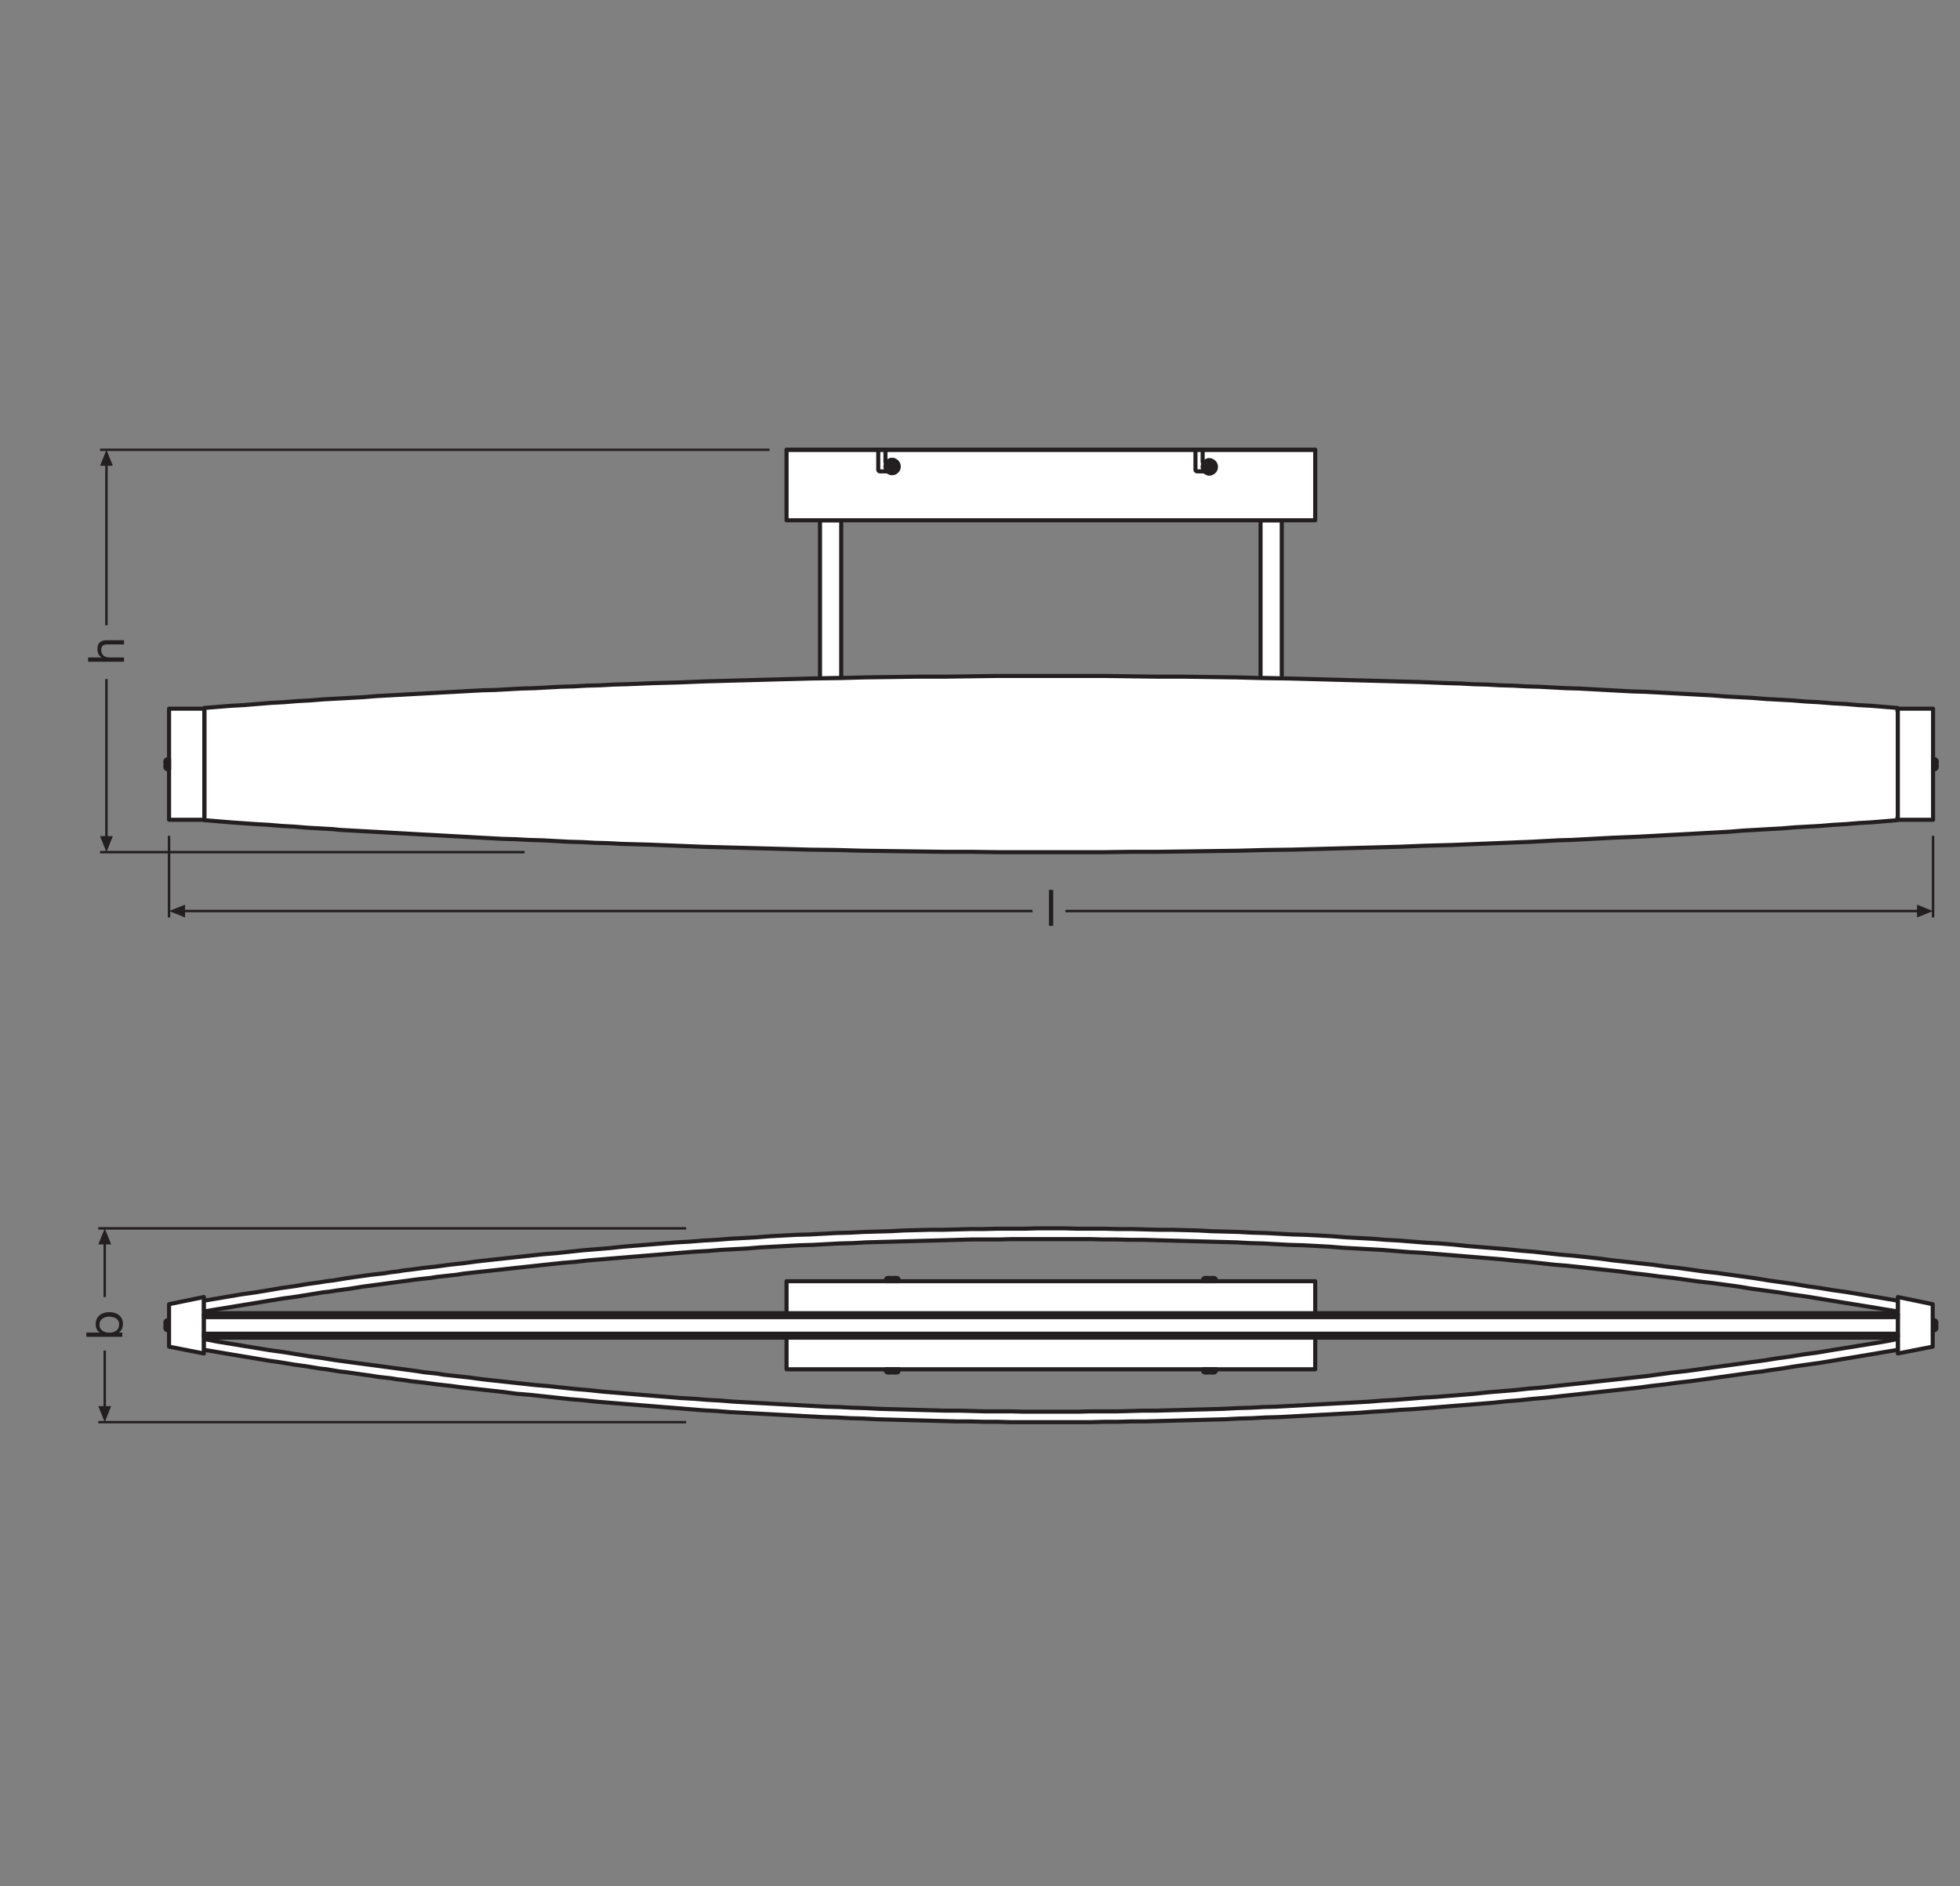 <?xml version="1.0" encoding="UTF-8" standalone="no"?>
<!-- Created with Inkscape (http://www.inkscape.org/) -->

<svg
   version="1.1"
   id="svg2"
   xml:space="preserve"
   width="453.543"
   height="436.536"
   viewBox="0 0 453.543 436.536"
   sodipodi:docname="PG_DAM_WORKFLOW-357742_DECOR_FLAT_FELT_CEILING_830_DG_ml_k_02.pdf"
   xmlns:inkscape="http://www.inkscape.org/namespaces/inkscape"
   xmlns:sodipodi="http://sodipodi.sourceforge.net/DTD/sodipodi-0.dtd"
   xmlns="http://www.w3.org/2000/svg"
   xmlns:svg="http://www.w3.org/2000/svg"><rect x="0" y="0" width="453.543" height="436.536" fill="#808080" stroke="none"/><defs
     id="defs6"><clipPath
       clipPathUnits="userSpaceOnUse"
       id="clipPath42"><path
         d="M 0,327.402 H 340.157 V 0 H 0 Z"
         id="path40" /></clipPath><clipPath
       clipPathUnits="userSpaceOnUse"
       id="clipPath358"><path
         d="M 0,327.402 H 340.157 V 0 H 0 Z"
         id="path356" /></clipPath></defs><sodipodi:namedview
     id="namedview4"
     pagecolor="#ffffff"
     bordercolor="#666666"
     borderopacity="1.0"
     inkscape:pageshadow="2"
     inkscape:pageopacity="0.0"
     inkscape:pagecheckerboard="0" /><g
     id="g8"
     inkscape:groupmode="layer"
     inkscape:label="PG_DAM_WORKFLOW-357742_DECOR_FLAT_FELT_CEILING_830_DG_ml_k_02"
     transform="matrix(1.333,0,0,-1.333,0,436.536)"><g
       id="g10"
       transform="translate(35.464,185.587)"><path
         d="M 0,0 V 0"
         style="fill:none;stroke:#231f20;stroke-width:0.567;stroke-linecap:round;stroke-linejoin:round;stroke-miterlimit:3.864;stroke-dasharray:none;stroke-opacity:1"
         id="path12" /></g><g
       id="g14"
       transform="translate(35.464,204.005)"><path
         d="M 0,0 V 0"
         style="fill:none;stroke:#231f20;stroke-width:0.567;stroke-linecap:round;stroke-linejoin:round;stroke-miterlimit:3.864;stroke-dasharray:none;stroke-opacity:1"
         id="path16" /></g><g
       id="g18"
       transform="translate(218.823,209.748)"><path
         d="M 0,0 V 27.407 H 3.683 V -0.062 Z"
         style="fill:#ffffff;fill-opacity:1;fill-rule:nonzero;stroke:none"
         id="path20" /></g><g
       id="g22"
       transform="translate(218.823,209.748)"><path
         d="M 0,0 V 27.407 H 3.683 V -0.062 Z"
         style="fill:none;stroke:#231f20;stroke-width:0.709;stroke-linecap:round;stroke-linejoin:round;stroke-miterlimit:10;stroke-dasharray:none;stroke-opacity:1"
         id="path24" /></g><g
       id="g26"
       transform="translate(146.029,209.748)"><path
         d="M 0,0 V 27.407 H -3.683 V -0.062 Z"
         style="fill:#ffffff;fill-opacity:1;fill-rule:nonzero;stroke:none"
         id="path28" /></g><g
       id="g30"
       transform="translate(146.029,209.748)"><path
         d="M 0,0 V 27.407 H -3.683 V -0.062 Z"
         style="fill:none;stroke:#231f20;stroke-width:0.709;stroke-linecap:round;stroke-linejoin:round;stroke-miterlimit:10;stroke-dasharray:none;stroke-opacity:1"
         id="path32" /></g><path
       d="m 228.312,237.155 h -91.773 v 12.236 h 91.773 z"
       style="fill:#ffffff;fill-opacity:1;fill-rule:nonzero;stroke:#231f20;stroke-width:0.709;stroke-linecap:round;stroke-linejoin:round;stroke-miterlimit:10;stroke-dasharray:none;stroke-opacity:1"
       id="path34" /><g
       id="g36"><g
         id="g38"
         clip-path="url(#clipPath42)"><g
           id="g44"
           transform="translate(153.989,249.392)"><path
             d="m 0,0 c -0.155,0 -0.281,-0.126 -0.281,-0.281 v -1.81 c 0,-0.105 0.058,-0.201 0.151,-0.25"
             style="fill:none;stroke:#231f20;stroke-width:0.709;stroke-linecap:round;stroke-linejoin:round;stroke-miterlimit:3.864;stroke-dasharray:none;stroke-opacity:1"
             id="path46" /></g><g
           id="g48"
           transform="translate(136.539,249.392)"><path
             d="m 0,0 h 15.608 0.031 c 0.155,0 0.281,-0.126 0.281,-0.281 v -0.031 -3.122 -0.031 c 0,-0.155 0.126,-0.281 0.281,-0.281 h 0.031 1.311"
             style="fill:none;stroke:#231f20;stroke-width:0.709;stroke-linecap:round;stroke-linejoin:round;stroke-miterlimit:3.864;stroke-dasharray:none;stroke-opacity:1"
             id="path50" /></g><g
           id="g52"
           transform="translate(154.02,249.392)"><path
             d="m 0,0 h 53.191 0.031 c 0.155,0 0.281,-0.126 0.281,-0.281 v -0.094 -3.121 0.031 c 0,-0.155 0.126,-0.281 0.281,-0.281 h 0.031 1.249"
             style="fill:none;stroke:#231f20;stroke-width:0.709;stroke-linecap:round;stroke-linejoin:round;stroke-miterlimit:3.864;stroke-dasharray:none;stroke-opacity:1"
             id="path54" /></g><g
           id="g56"
           transform="translate(228.312,249.392)"><path
             d="m 0,0 h -19.229 -0.031 c -0.155,0 -0.281,-0.126 -0.281,-0.281 v -0.031 -1.811 0.032 c 0,-0.109 0.063,-0.208 0.162,-0.255"
             style="fill:none;stroke:#231f20;stroke-width:0.709;stroke-linecap:round;stroke-linejoin:round;stroke-miterlimit:3.864;stroke-dasharray:none;stroke-opacity:1"
             id="path58" /></g><g
           id="g60"
           transform="translate(207.273,249.392)"><path
             d="M 0,0 H 1.748"
             style="fill:none;stroke:#231f20;stroke-width:0.709;stroke-linecap:round;stroke-linejoin:round;stroke-miterlimit:3.864;stroke-dasharray:none;stroke-opacity:1"
             id="path62" /></g><g
           id="g64"
           transform="translate(154.02,249.392)"><path
             d="M 0,0 H -1.811"
             style="fill:none;stroke:#231f20;stroke-width:0.709;stroke-linecap:round;stroke-linejoin:round;stroke-miterlimit:3.864;stroke-dasharray:none;stroke-opacity:1"
             id="path66" /></g><g
           id="g68"
           transform="translate(208.772,246.426)"><path
             d="M 0,0 C 0,-0.638 0.517,-1.155 1.155,-1.155 1.793,-1.155 2.31,-0.638 2.31,0 2.31,0.638 1.793,1.155 1.155,1.155 0.517,1.155 0,0.638 0,0"
             style="fill:#ffffff;fill-opacity:1;fill-rule:nonzero;stroke:#231f20;stroke-width:0.709;stroke-linecap:round;stroke-linejoin:round;stroke-miterlimit:10;stroke-dasharray:none;stroke-opacity:1"
             id="path70" /></g><g
           id="g72"
           transform="translate(209.742,246.623)"><path
             d="M 0,0 V 0.502"
             style="fill:none;stroke:#231f20;stroke-width:0.709;stroke-linecap:round;stroke-linejoin:round;stroke-miterlimit:3.864;stroke-dasharray:none;stroke-opacity:1"
             id="path74" /></g><g
           id="g76"
           transform="translate(209.742,247.124)"><path
             d="M 0,0 V 0.167 0.301 0.368 0.443"
             style="fill:none;stroke:#231f20;stroke-width:0.709;stroke-linecap:round;stroke-linejoin:round;stroke-miterlimit:3.864;stroke-dasharray:none;stroke-opacity:1"
             id="path78" /></g><g
           id="g80"
           transform="translate(210.144,247.559)"><path
             d="M 0,0 V -0.067 -0.134 -0.268 -0.435"
             style="fill:none;stroke:#231f20;stroke-width:0.709;stroke-linecap:round;stroke-linejoin:round;stroke-miterlimit:3.864;stroke-dasharray:none;stroke-opacity:1"
             id="path82" /></g><g
           id="g84"
           transform="translate(210.144,245.718)"><path
             d="m 0,0 v -0.167 -0.101 -0.1 -0.058"
             style="fill:none;stroke:#231f20;stroke-width:0.709;stroke-linecap:round;stroke-linejoin:round;stroke-miterlimit:3.864;stroke-dasharray:none;stroke-opacity:1"
             id="path86" /></g><g
           id="g88"
           transform="translate(209.742,245.286)"><path
             d="m 0,0 v 0.064 0.1 0.101 0.167"
             style="fill:none;stroke:#231f20;stroke-width:0.709;stroke-linecap:round;stroke-linejoin:round;stroke-miterlimit:3.864;stroke-dasharray:none;stroke-opacity:1"
             id="path90" /></g><g
           id="g92"
           transform="translate(210.144,247.124)"><path
             d="M 0,0 V -0.502"
             style="fill:none;stroke:#231f20;stroke-width:0.709;stroke-linecap:round;stroke-linejoin:round;stroke-miterlimit:3.864;stroke-dasharray:none;stroke-opacity:1"
             id="path94" /></g><g
           id="g96"
           transform="translate(210.144,246.22)"><path
             d="M 0,0 V -0.502"
             style="fill:none;stroke:#231f20;stroke-width:0.709;stroke-linecap:round;stroke-linejoin:round;stroke-miterlimit:3.864;stroke-dasharray:none;stroke-opacity:1"
             id="path98" /></g><g
           id="g100"
           transform="translate(209.742,245.718)"><path
             d="M 0,0 V 0.502"
             style="fill:none;stroke:#231f20;stroke-width:0.709;stroke-linecap:round;stroke-linejoin:round;stroke-miterlimit:3.864;stroke-dasharray:none;stroke-opacity:1"
             id="path102" /></g><g
           id="g104"
           transform="translate(210.146,246.623)"><path
             d="M 0,0 H 0.502 0.735 V -0.403 H 0.502 0"
             style="fill:none;stroke:#231f20;stroke-width:0.709;stroke-linecap:round;stroke-linejoin:round;stroke-miterlimit:3.864;stroke-dasharray:none;stroke-opacity:1"
             id="path106" /></g><g
           id="g108"
           transform="translate(209.742,246.22)"><path
             d="M 0,0 H -0.502 -0.735 V 0.403 H -0.502 0"
             style="fill:none;stroke:#231f20;stroke-width:0.709;stroke-linecap:round;stroke-linejoin:round;stroke-miterlimit:3.864;stroke-dasharray:none;stroke-opacity:1"
             id="path110" /></g><g
           id="g112"
           transform="translate(153.708,246.489)"><path
             d="M 0,0 C 0,-0.638 0.517,-1.155 1.155,-1.155 1.793,-1.155 2.31,-0.638 2.31,0 2.31,0.638 1.793,1.155 1.155,1.155 0.517,1.155 0,0.638 0,0"
             style="fill:#ffffff;fill-opacity:1;fill-rule:nonzero;stroke:#231f20;stroke-width:0.709;stroke-linecap:round;stroke-linejoin:round;stroke-miterlimit:10;stroke-dasharray:none;stroke-opacity:1"
             id="path114" /></g><g
           id="g116"
           transform="translate(154.678,246.686)"><path
             d="M 0,0 V 0.502"
             style="fill:none;stroke:#231f20;stroke-width:0.709;stroke-linecap:round;stroke-linejoin:round;stroke-miterlimit:3.864;stroke-dasharray:none;stroke-opacity:1"
             id="path118" /></g><g
           id="g120"
           transform="translate(154.679,247.187)"><path
             d="M 0,0 V 0.167 0.301 0.368 0.443"
             style="fill:none;stroke:#231f20;stroke-width:0.709;stroke-linecap:round;stroke-linejoin:round;stroke-miterlimit:3.864;stroke-dasharray:none;stroke-opacity:1"
             id="path122" /></g><g
           id="g124"
           transform="translate(155.08,247.622)"><path
             d="M 0,0 V -0.067 -0.134 -0.268 -0.435"
             style="fill:none;stroke:#231f20;stroke-width:0.709;stroke-linecap:round;stroke-linejoin:round;stroke-miterlimit:3.864;stroke-dasharray:none;stroke-opacity:1"
             id="path126" /></g><g
           id="g128"
           transform="translate(155.08,245.78)"><path
             d="m 0,0 v -0.167 -0.101 -0.1 -0.058"
             style="fill:none;stroke:#231f20;stroke-width:0.709;stroke-linecap:round;stroke-linejoin:round;stroke-miterlimit:3.864;stroke-dasharray:none;stroke-opacity:1"
             id="path130" /></g><g
           id="g132"
           transform="translate(154.679,245.348)"><path
             d="m 0,0 v 0.064 0.1 0.101 0.167"
             style="fill:none;stroke:#231f20;stroke-width:0.709;stroke-linecap:round;stroke-linejoin:round;stroke-miterlimit:3.864;stroke-dasharray:none;stroke-opacity:1"
             id="path134" /></g><g
           id="g136"
           transform="translate(155.08,247.187)"><path
             d="M 0,0 V -0.502"
             style="fill:none;stroke:#231f20;stroke-width:0.709;stroke-linecap:round;stroke-linejoin:round;stroke-miterlimit:3.864;stroke-dasharray:none;stroke-opacity:1"
             id="path138" /></g><g
           id="g140"
           transform="translate(155.08,246.283)"><path
             d="M 0,0 V -0.502"
             style="fill:none;stroke:#231f20;stroke-width:0.709;stroke-linecap:round;stroke-linejoin:round;stroke-miterlimit:3.864;stroke-dasharray:none;stroke-opacity:1"
             id="path142" /></g><g
           id="g144"
           transform="translate(154.679,245.78)"><path
             d="M 0,0 V 0.502"
             style="fill:none;stroke:#231f20;stroke-width:0.709;stroke-linecap:round;stroke-linejoin:round;stroke-miterlimit:3.864;stroke-dasharray:none;stroke-opacity:1"
             id="path146" /></g><g
           id="g148"
           transform="translate(155.082,246.686)"><path
             d="M 0,0 H 0.502 0.735 V -0.403 H 0.502 0"
             style="fill:none;stroke:#231f20;stroke-width:0.709;stroke-linecap:round;stroke-linejoin:round;stroke-miterlimit:3.864;stroke-dasharray:none;stroke-opacity:1"
             id="path150" /></g><g
           id="g152"
           transform="translate(154.678,246.282)"><path
             d="M 0,0 H -0.502 -0.735 V 0.403 H -0.502 0"
             style="fill:none;stroke:#231f20;stroke-width:0.709;stroke-linecap:round;stroke-linejoin:round;stroke-miterlimit:3.864;stroke-dasharray:none;stroke-opacity:1"
             id="path154" /></g><g
           id="g156"
           transform="translate(329.45,204.005)"><path
             d="m 0,0 h -0.062 v 0.562 l -2.248,0.187 -2.247,0.187 -2.31,0.125 -2.248,0.188 -2.31,0.124 -2.31,0.188 -2.31,0.125 -2.247,0.187 -2.31,0.125 -1.186,0.062 -1.124,0.063 -2.372,0.187 -2.31,0.125 -2.373,0.125 -2.31,0.187 -2.31,0.125 -2.372,0.125 -2.31,0.125 -2.31,0.124 -2.31,0.125 -2.247,0.063 -2.31,0.125 -2.31,0.124 -2.248,0.125 -2.31,0.125 -2.31,0.063 -2.31,0.124 -2.309,0.125 -2.248,0.063 -2.31,0.125 -2.247,0.062 -2.31,0.125 -2.31,0.062 -2.248,0.125 -2.31,0.063 -4.557,0.187 -4.558,0.125 -4.619,0.125 -4.558,0.124 -4.62,0.125 -4.557,0.125 -4.62,0.063 -4.558,0.124 -4.557,0.063 -4.62,0.062 h -4.62 l -4.557,0.063 -4.62,0.062 h -4.557 -4.62 -4.62 -4.62 l -4.558,-0.062 -4.619,-0.063 h -4.62 l -4.62,-0.062 -4.62,-0.063 -4.558,-0.124 -4.619,-0.063 -4.62,-0.125 -4.62,-0.125 -4.558,-0.124 -4.619,-0.125 -4.62,-0.188 -2.248,-0.062 -2.31,-0.062 -4.557,-0.188 -2.31,-0.062 -2.31,-0.125 -2.31,-0.062 -2.248,-0.125 -2.309,-0.063 -2.31,-0.125 -2.248,-0.124 -2.31,-0.063 -2.247,-0.125 -2.31,-0.125 -2.31,-0.062 -2.31,-0.125 -2.248,-0.125 -2.31,-0.125 -2.247,-0.124 -2.31,-0.125 -2.248,-0.125 -2.309,-0.125 -2.248,-0.125 -2.31,-0.187 -2.31,-0.125 -2.247,-0.125 -2.31,-0.125 -2.31,-0.187 -2.31,-0.125 -2.31,-0.187 -2.31,-0.125 -2.31,-0.187 -2.248,-0.188 -2.309,-0.125 -4.62,-0.374 V 0 v -18.417 -0.5 l 2.247,-0.187 2.248,-0.187 4.432,-0.312 2.248,-0.125 2.247,-0.187 2.248,-0.125 2.247,-0.188 2.185,-0.124 2.248,-0.125 1.124,-0.125 1.123,-0.063 2.248,-0.124 4.495,-0.25 2.247,-0.125 2.248,-0.125 2.247,-0.125 2.31,-0.125 2.248,-0.124 2.247,-0.125 2.248,-0.125 2.31,-0.125 2.31,-0.125 2.247,-0.062 2.31,-0.125 2.31,-0.063 2.31,-0.124 2.31,-0.125 2.31,-0.063 2.31,-0.125 2.31,-0.062 2.31,-0.125 2.372,-0.062 2.31,-0.063 4.682,-0.187 4.62,-0.187 4.683,-0.125 4.619,-0.125 4.683,-0.125 4.62,-0.125 4.682,-0.062 4.62,-0.125 4.682,-0.063 4.682,-0.062 4.62,-0.062 h 4.683 l 4.619,-0.063 h 4.683 4.62 4.682 4.62 l 4.682,0.063 h 4.62 l 4.682,0.062 4.62,0.062 4.62,0.063 4.682,0.125 4.62,0.062 4.683,0.125 4.619,0.125 4.62,0.125 4.683,0.125 4.619,0.187 4.62,0.125 4.62,0.187 4.62,0.187 4.62,0.188 2.31,0.125 2.31,0.124 2.31,0.063 2.31,0.125 4.62,0.249 4.619,0.188 2.31,0.125 2.248,0.124 2.31,0.125 2.31,0.125 1.124,0.063 1.123,0.062 1.124,0.062 1.124,0.063 1.124,0.062 1.123,0.063 2.248,0.187 2.247,0.125 1.062,0.062 1.123,0.063 1.124,0.062 1.124,0.063 2.247,0.187 2.248,0.125 2.247,0.125 2.248,0.187 2.185,0.125 2.247,0.187 2.248,0.125 2.248,0.187 2.185,0.187 v 0.5 H 0 Z"
             style="fill:#ffffff;fill-opacity:1;fill-rule:nonzero;stroke:none"
             id="path158" /></g><g
           id="g160"
           transform="translate(329.45,204.005)"><path
             d="m 0,0 h -0.062 v 0.562 l -2.248,0.187 -2.247,0.187 -2.31,0.125 -2.248,0.188 -2.31,0.124 -2.31,0.188 -2.31,0.125 -2.247,0.187 -2.31,0.125 -1.186,0.062 -1.124,0.063 -2.372,0.187 -2.31,0.125 -2.373,0.125 -2.31,0.187 -2.31,0.125 -2.372,0.125 -2.31,0.125 -2.31,0.124 -2.31,0.125 -2.247,0.063 -2.31,0.125 -2.31,0.124 -2.248,0.125 -2.31,0.125 -2.31,0.063 -2.31,0.124 -2.309,0.125 -2.248,0.063 -2.31,0.125 -2.247,0.062 -2.31,0.125 -2.31,0.062 -2.248,0.125 -2.31,0.063 -4.557,0.187 -4.558,0.125 -4.619,0.125 -4.558,0.124 -4.62,0.125 -4.557,0.125 -4.62,0.063 -4.558,0.124 -4.557,0.063 -4.62,0.062 h -4.62 l -4.557,0.063 -4.62,0.062 h -4.557 -4.62 -4.62 -4.62 l -4.558,-0.062 -4.619,-0.063 h -4.62 l -4.62,-0.062 -4.62,-0.063 -4.558,-0.124 -4.619,-0.063 -4.62,-0.125 -4.62,-0.125 -4.558,-0.124 -4.619,-0.125 -4.62,-0.188 -2.248,-0.062 -2.31,-0.062 -4.557,-0.188 -2.31,-0.062 -2.31,-0.125 -2.31,-0.062 -2.248,-0.125 -2.309,-0.063 -2.31,-0.125 -2.248,-0.124 -2.31,-0.063 -2.247,-0.125 -2.31,-0.125 -2.31,-0.062 -2.31,-0.125 -2.248,-0.125 -2.31,-0.125 -2.247,-0.124 -2.31,-0.125 -2.248,-0.125 -2.309,-0.125 -2.248,-0.125 -2.31,-0.187 -2.31,-0.125 -2.247,-0.125 -2.31,-0.125 -2.31,-0.187 -2.31,-0.125 -2.31,-0.187 -2.31,-0.125 -2.31,-0.187 -2.248,-0.188 -2.309,-0.125 -4.62,-0.374 V 0 v -18.417 -0.5 l 2.247,-0.187 2.248,-0.187 4.432,-0.312 2.248,-0.125 2.247,-0.187 2.248,-0.125 2.247,-0.188 2.185,-0.124 2.248,-0.125 1.124,-0.125 1.123,-0.063 2.248,-0.124 4.495,-0.25 2.247,-0.125 2.248,-0.125 2.247,-0.125 2.31,-0.125 2.248,-0.124 2.247,-0.125 2.248,-0.125 2.31,-0.125 2.31,-0.125 2.247,-0.062 2.31,-0.125 2.31,-0.063 2.31,-0.124 2.31,-0.125 2.31,-0.063 2.31,-0.125 2.31,-0.062 2.31,-0.125 2.372,-0.062 2.31,-0.063 4.682,-0.187 4.62,-0.187 4.683,-0.125 4.619,-0.125 4.683,-0.125 4.62,-0.125 4.682,-0.062 4.62,-0.125 4.682,-0.063 4.682,-0.062 4.62,-0.062 h 4.683 l 4.619,-0.063 h 4.683 4.62 4.682 4.62 l 4.682,0.063 h 4.62 l 4.682,0.062 4.62,0.062 4.62,0.063 4.682,0.125 4.62,0.062 4.683,0.125 4.619,0.125 4.62,0.125 4.683,0.125 4.619,0.187 4.62,0.125 4.62,0.187 4.62,0.187 4.62,0.188 2.31,0.125 2.31,0.124 2.31,0.063 2.31,0.125 4.62,0.249 4.619,0.188 2.31,0.125 2.248,0.124 2.31,0.125 2.31,0.125 1.124,0.063 1.123,0.062 1.124,0.062 1.124,0.063 1.124,0.062 1.123,0.063 2.248,0.187 2.247,0.125 1.062,0.062 1.123,0.063 1.124,0.062 1.124,0.063 2.247,0.187 2.248,0.125 2.247,0.125 2.248,0.187 2.185,0.125 2.247,0.187 2.248,0.125 2.248,0.187 2.185,0.187 v 0.5 H 0 Z"
             style="fill:none;stroke:#231f20;stroke-width:0.709;stroke-linecap:round;stroke-linejoin:round;stroke-miterlimit:10;stroke-dasharray:none;stroke-opacity:1"
             id="path162" /></g><g
           id="g164"
           transform="translate(35.464,185.15)"><path
             d="M 0,0 V 19.291"
             style="fill:none;stroke:#231f20;stroke-width:0.709;stroke-linecap:round;stroke-linejoin:round;stroke-miterlimit:3.864;stroke-dasharray:none;stroke-opacity:1"
             id="path166" /></g><path
           d="m 329.45,204.442 h 6.118 v -19.291 h -6.118 z"
           style="fill:#ffffff;fill-opacity:1;fill-rule:nonzero;stroke:#231f20;stroke-width:0.709;stroke-linecap:round;stroke-linejoin:round;stroke-miterlimit:10;stroke-dasharray:none;stroke-opacity:1"
           id="path168" /><g
           id="g170"
           transform="translate(335.568,195.665)"><path
             d="m 0,0 v -1.739 h 0.253 c 0.212,0 0.389,0.177 0.389,0.389 v 0.294 H 0.147 v 0.379 h 0.495 v 0.293 C 0.642,-0.172 0.465,0 0.253,0 Z"
             style="fill:#ffffff;fill-opacity:1;fill-rule:nonzero;stroke:none"
             id="path172" /></g><g
           id="g174"
           transform="translate(335.568,195.665)"><path
             d="m 0,0 v -1.739 h 0.253 c 0.212,0 0.389,0.177 0.389,0.389 v 0.294 H 0.147 v 0.379 h 0.495 v 0.293 C 0.642,-0.172 0.465,0 0.253,0 Z"
             style="fill:none;stroke:#231f20;stroke-width:0.709;stroke-linecap:round;stroke-linejoin:round;stroke-miterlimit:10;stroke-dasharray:none;stroke-opacity:1"
             id="path176" /></g><path
           d="m 35.464,204.442 h -6.118 v -19.291 h 6.118 z"
           style="fill:#ffffff;fill-opacity:1;fill-rule:nonzero;stroke:#231f20;stroke-width:0.709;stroke-linecap:round;stroke-linejoin:round;stroke-miterlimit:10;stroke-dasharray:none;stroke-opacity:1"
           id="path178" /><g
           id="g180"
           transform="translate(29.346,195.665)"><path
             d="m 0,0 v -1.739 h -0.253 c -0.212,0 -0.389,0.177 -0.389,0.389 v 0.294 h 0.495 v 0.379 h -0.495 v 0.293 c 0,0.212 0.177,0.384 0.389,0.384 z"
             style="fill:#ffffff;fill-opacity:1;fill-rule:nonzero;stroke:none"
             id="path182" /></g><g
           id="g184"
           transform="translate(29.346,195.665)"><path
             d="m 0,0 v -1.739 h -0.253 c -0.212,0 -0.389,0.177 -0.389,0.389 v 0.294 h 0.495 v 0.379 h -0.495 v 0.293 c 0,0.212 0.177,0.384 0.389,0.384 z"
             style="fill:none;stroke:#231f20;stroke-width:0.709;stroke-linecap:round;stroke-linejoin:round;stroke-miterlimit:10;stroke-dasharray:none;stroke-opacity:1"
             id="path186" /></g><g
           id="g188"
           transform="translate(29.346,98.263)"><path
             d="m 0,0 v -1.739 h -0.253 c -0.212,0 -0.389,0.177 -0.389,0.389 v 0.294 h 0.495 v 0.379 h -0.495 v 0.293 c 0,0.212 0.177,0.384 0.389,0.384 z"
             style="fill:#ffffff;fill-opacity:1;fill-rule:nonzero;stroke:none"
             id="path190" /></g><g
           id="g192"
           transform="translate(29.346,98.263)"><path
             d="m 0,0 v -1.739 h -0.253 c -0.212,0 -0.389,0.177 -0.389,0.389 v 0.294 h 0.495 v 0.379 h -0.495 v 0.293 c 0,0.212 0.177,0.384 0.389,0.384 z"
             style="fill:none;stroke:#231f20;stroke-width:0.709;stroke-linecap:round;stroke-linejoin:round;stroke-miterlimit:10;stroke-dasharray:none;stroke-opacity:1"
             id="path194" /></g><g
           id="g196"
           transform="translate(35.401,92.492)"><path
             d="M 0,0 -6.056,1.186 V 8.553 L 0,9.802 Z"
             style="fill:#ffffff;fill-opacity:1;fill-rule:nonzero;stroke:none"
             id="path198" /></g><g
           id="g200"
           transform="translate(35.401,92.492)"><path
             d="M 0,0 -6.056,1.186 V 8.553 L 0,9.802 Z"
             style="fill:none;stroke:#231f20;stroke-width:0.709;stroke-linecap:round;stroke-linejoin:round;stroke-miterlimit:10;stroke-dasharray:none;stroke-opacity:1"
             id="path202" /></g><g
           id="g204"
           transform="translate(335.506,98.263)"><path
             d="m 0,0 v -1.739 h 0.253 c 0.212,0 0.389,0.177 0.389,0.389 v 0.294 H 0.147 v 0.379 h 0.495 v 0.293 C 0.642,-0.172 0.465,0 0.253,0 Z"
             style="fill:#ffffff;fill-opacity:1;fill-rule:nonzero;stroke:none"
             id="path206" /></g><g
           id="g208"
           transform="translate(335.506,98.263)"><path
             d="m 0,0 v -1.739 h 0.253 c 0.212,0 0.389,0.177 0.389,0.389 v 0.294 H 0.147 v 0.379 h 0.495 v 0.293 C 0.642,-0.172 0.465,0 0.253,0 Z"
             style="fill:none;stroke:#231f20;stroke-width:0.709;stroke-linecap:round;stroke-linejoin:round;stroke-miterlimit:10;stroke-dasharray:none;stroke-opacity:1"
             id="path210" /></g><g
           id="g212"
           transform="translate(329.45,92.492)"><path
             d="M 0,0 6.056,1.186 V 8.553 L 0,9.802 Z"
             style="fill:#ffffff;fill-opacity:1;fill-rule:nonzero;stroke:none"
             id="path214" /></g><g
           id="g216"
           transform="translate(329.45,92.492)"><path
             d="M 0,0 6.056,1.186 V 8.553 L 0,9.802 Z"
             style="fill:none;stroke:#231f20;stroke-width:0.709;stroke-linecap:round;stroke-linejoin:round;stroke-miterlimit:10;stroke-dasharray:none;stroke-opacity:1"
             id="path218" /></g><path
           d="m 136.539,105.041 h 91.773 V 89.745 h -91.773 z"
           style="fill:#ffffff;fill-opacity:1;fill-rule:nonzero;stroke:#231f20;stroke-width:0.709;stroke-linecap:round;stroke-linejoin:round;stroke-miterlimit:10;stroke-dasharray:none;stroke-opacity:1"
           id="path220" /><path
           d="M 35.401,95.239 H 329.45 v 4.245 H 35.401 Z"
           style="fill:#ffffff;fill-opacity:1;fill-rule:nonzero;stroke:#231f20;stroke-width:0.709;stroke-linecap:round;stroke-linejoin:round;stroke-miterlimit:10;stroke-dasharray:none;stroke-opacity:1"
           id="path222" /><g
           id="g224"
           transform="translate(329.45,101.67)"><path
             d="m 0,0 h -0.062 l -2.248,0.375 -2.185,0.374 -2.248,0.375 -2.247,0.374 -2.248,0.313 -2.247,0.374 -2.248,0.312 -2.185,0.375 -2.247,0.312 -2.248,0.312 -1.123,0.187 -1.124,0.188 -2.248,0.312 -2.247,0.312 -2.248,0.312 -2.247,0.25 -2.248,0.312 -2.247,0.312 -2.248,0.25 -2.247,0.312 -2.31,0.25 -2.248,0.25 -2.31,0.249 -2.247,0.312 -2.31,0.25 -2.31,0.25 -2.31,0.187 -2.247,0.25 -2.31,0.25 -2.31,0.187 -2.373,0.25 -2.31,0.187 -2.309,0.187 -2.31,0.187 -2.373,0.25 -2.31,0.187 -2.31,0.125 -2.372,0.188 -2.31,0.187 -2.31,0.125 -2.31,0.187 -2.372,0.125 -2.31,0.125 -2.31,0.187 -2.31,0.125 -2.372,0.125 -2.31,0.062 -2.31,0.125 -2.373,0.125 -2.31,0.062 -2.31,0.125 -2.309,0.063 -2.373,0.062 -2.31,0.125 -2.31,0.062 -2.372,0.063 h -2.31 l -2.31,0.062 -2.31,0.063 h -2.372 l -2.31,0.062 h -2.31 -2.31 l -2.372,0.063 h -2.31 -2.31 l -2.31,-0.063 h -2.373 -2.31 l -2.309,-0.062 h -2.31 l -2.373,-0.063 -2.31,-0.062 h -2.31 l -2.31,-0.063 -2.372,-0.062 -2.31,-0.125 -2.31,-0.062 -2.31,-0.063 -2.31,-0.125 -2.372,-0.062 -2.31,-0.125 -2.31,-0.125 -2.31,-0.062 -2.31,-0.125 -2.31,-0.125 -2.372,-0.187 -2.31,-0.125 -2.31,-0.125 -2.31,-0.187 -2.31,-0.125 -2.31,-0.187 -2.31,-0.125 -2.372,-0.188 -2.31,-0.187 -2.31,-0.187 -2.31,-0.187 -2.31,-0.25 -2.31,-0.187 -2.31,-0.188 -2.31,-0.249 -2.31,-0.25 -2.31,-0.187 -2.309,-0.25 -2.31,-0.25 -2.31,-0.25 -2.31,-0.249 -2.248,-0.25 -2.31,-0.312 -2.31,-0.25 -2.31,-0.312 -2.31,-0.25 -2.31,-0.312 -1.123,-0.125 -1.124,-0.187 -1.124,-0.125 -1.123,-0.187 -1.124,-0.125 -1.124,-0.125 -2.248,-0.312 -2.185,-0.312 -1.123,-0.188 -1.124,-0.187 -1.124,-0.125 -1.124,-0.187 -2.247,-0.312 -2.248,-0.375 -2.247,-0.312 -2.185,-0.374 -2.248,-0.375 -2.247,-0.312 -2.248,-0.375 -2.185,-0.374 L -293.986,0 h -0.063 v -1.873 h 0.063 l 2.247,0.375 2.31,0.374 1.124,0.188 1.124,0.187 2.31,0.374 2.247,0.375 2.31,0.375 2.31,0.312 2.31,0.374 2.31,0.375 1.124,0.125 1.186,0.187 2.31,0.312 2.31,0.375 2.372,0.312 2.31,0.312 2.372,0.312 2.31,0.312 1.124,0.125 1.186,0.125 1.186,0.187 1.124,0.125 1.124,0.125 1.186,0.125 1.124,0.187 1.124,0.125 2.31,0.25 1.123,0.125 1.186,0.125 2.248,0.249 2.31,0.25 2.31,0.25 2.31,0.25 2.31,0.249 2.31,0.188 2.247,0.249 2.31,0.188 2.248,0.187 2.31,0.187 2.247,0.187 2.31,0.188 2.31,0.187 2.247,0.187 2.31,0.188 2.31,0.124 2.248,0.188 2.31,0.125 2.31,0.124 2.247,0.188 2.31,0.125 2.31,0.124 2.31,0.125 2.247,0.063 2.31,0.125 2.31,0.124 2.31,0.063 2.248,0.125 2.31,0.062 2.31,0.063 2.31,0.062 2.247,0.062 2.31,0.063 2.31,0.062 2.31,0.063 2.247,0.062 h 2.31 2.31 l 2.31,0.063 h 2.248 2.31 2.31 2.31 2.31 2.309 l 2.31,-0.063 h 2.31 l 2.31,-0.062 h 2.248 l 2.31,-0.063 2.31,-0.062 2.31,-0.063 2.309,-0.062 2.31,-0.062 2.31,-0.063 2.31,-0.062 2.31,-0.125 2.31,-0.063 2.248,-0.124 2.31,-0.125 2.31,-0.063 2.31,-0.125 2.309,-0.124 2.31,-0.188 2.31,-0.125 2.248,-0.124 2.31,-0.125 2.31,-0.188 2.31,-0.187 2.31,-0.125 2.247,-0.187 2.31,-0.187 2.31,-0.188 2.247,-0.187 2.31,-0.187 2.31,-0.187 2.31,-0.25 2.248,-0.187 2.31,-0.25 2.247,-0.25 2.31,-0.187 2.31,-0.25 2.248,-0.25 2.31,-0.249 2.309,-0.25 2.31,-0.312 2.248,-0.25 2.31,-0.312 2.31,-0.25 2.247,-0.312 2.31,-0.312 2.248,-0.25 2.31,-0.312 2.31,-0.312 2.247,-0.375 2.31,-0.312 2.31,-0.312 2.31,-0.375 2.31,-0.312 2.31,-0.374 2.247,-0.375 2.31,-0.375 2.31,-0.374 2.31,-0.375 2.248,-0.374 2.31,-0.375 H 0 Z"
             style="fill:#ffffff;fill-opacity:1;fill-rule:nonzero;stroke:none"
             id="path226" /></g><g
           id="g228"
           transform="translate(329.45,101.67)"><path
             d="m 0,0 h -0.062 l -2.248,0.375 -2.185,0.374 -2.248,0.375 -2.247,0.374 -2.248,0.313 -2.247,0.374 -2.248,0.312 -2.185,0.375 -2.247,0.312 -2.248,0.312 -1.123,0.187 -1.124,0.188 -2.248,0.312 -2.247,0.312 -2.248,0.312 -2.247,0.25 -2.248,0.312 -2.247,0.312 -2.248,0.25 -2.247,0.312 -2.31,0.25 -2.248,0.25 -2.31,0.249 -2.247,0.312 -2.31,0.25 -2.31,0.25 -2.31,0.187 -2.247,0.25 -2.31,0.25 -2.31,0.187 -2.373,0.25 -2.31,0.187 -2.309,0.187 -2.31,0.187 -2.373,0.25 -2.31,0.187 -2.31,0.125 -2.372,0.188 -2.31,0.187 -2.31,0.125 -2.31,0.187 -2.372,0.125 -2.31,0.125 -2.31,0.187 -2.31,0.125 -2.372,0.125 -2.31,0.062 -2.31,0.125 -2.373,0.125 -2.31,0.062 -2.31,0.125 -2.309,0.063 -2.373,0.062 -2.31,0.125 -2.31,0.062 -2.372,0.063 h -2.31 l -2.31,0.062 -2.31,0.063 h -2.372 l -2.31,0.062 h -2.31 -2.31 l -2.372,0.063 h -2.31 -2.31 l -2.31,-0.063 h -2.373 -2.31 l -2.309,-0.062 h -2.31 l -2.373,-0.063 -2.31,-0.062 h -2.31 l -2.31,-0.063 -2.372,-0.062 -2.31,-0.125 -2.31,-0.062 -2.31,-0.063 -2.31,-0.125 -2.372,-0.062 -2.31,-0.125 -2.31,-0.125 -2.31,-0.062 -2.31,-0.125 -2.31,-0.125 -2.372,-0.187 -2.31,-0.125 -2.31,-0.125 -2.31,-0.187 -2.31,-0.125 -2.31,-0.187 -2.31,-0.125 -2.372,-0.188 -2.31,-0.187 -2.31,-0.187 -2.31,-0.187 -2.31,-0.25 -2.31,-0.187 -2.31,-0.188 -2.31,-0.249 -2.31,-0.25 -2.31,-0.187 -2.309,-0.25 -2.31,-0.25 -2.31,-0.25 -2.31,-0.249 -2.248,-0.25 -2.31,-0.312 -2.31,-0.25 -2.31,-0.312 -2.31,-0.25 -2.31,-0.312 -1.123,-0.125 -1.124,-0.187 -1.124,-0.125 -1.123,-0.187 -1.124,-0.125 -1.124,-0.125 -2.248,-0.312 -2.185,-0.312 -1.123,-0.188 -1.124,-0.187 -1.124,-0.125 -1.124,-0.187 -2.247,-0.312 -2.248,-0.375 -2.247,-0.312 -2.185,-0.374 -2.248,-0.375 -2.247,-0.312 -2.248,-0.375 -2.185,-0.374 L -293.986,0 h -0.063 v -1.873 h 0.063 l 2.247,0.375 2.31,0.374 1.124,0.188 1.124,0.187 2.31,0.374 2.247,0.375 2.31,0.375 2.31,0.312 2.31,0.374 2.31,0.375 1.124,0.125 1.186,0.187 2.31,0.312 2.31,0.375 2.372,0.312 2.31,0.312 2.372,0.312 2.31,0.312 1.124,0.125 1.186,0.125 1.186,0.187 1.124,0.125 1.124,0.125 1.186,0.125 1.124,0.187 1.124,0.125 2.31,0.25 1.123,0.125 1.186,0.125 2.248,0.249 2.31,0.25 2.31,0.25 2.31,0.25 2.31,0.249 2.31,0.188 2.247,0.249 2.31,0.188 2.248,0.187 2.31,0.187 2.247,0.187 2.31,0.188 2.31,0.187 2.247,0.187 2.31,0.188 2.31,0.124 2.248,0.188 2.31,0.125 2.31,0.124 2.247,0.188 2.31,0.125 2.31,0.124 2.31,0.125 2.247,0.063 2.31,0.125 2.31,0.124 2.31,0.063 2.248,0.125 2.31,0.062 2.31,0.063 2.31,0.062 2.247,0.062 2.31,0.063 2.31,0.062 2.31,0.063 2.247,0.062 h 2.31 2.31 l 2.31,0.063 h 2.248 2.31 2.31 2.31 2.31 2.309 l 2.31,-0.063 h 2.31 l 2.31,-0.062 h 2.248 l 2.31,-0.063 2.31,-0.062 2.31,-0.063 2.309,-0.062 2.31,-0.062 2.31,-0.063 2.31,-0.062 2.31,-0.125 2.31,-0.063 2.248,-0.124 2.31,-0.125 2.31,-0.063 2.31,-0.125 2.309,-0.124 2.31,-0.188 2.31,-0.125 2.248,-0.124 2.31,-0.125 2.31,-0.188 2.31,-0.187 2.31,-0.125 2.247,-0.187 2.31,-0.187 2.31,-0.188 2.247,-0.187 2.31,-0.187 2.31,-0.187 2.31,-0.25 2.248,-0.187 2.31,-0.25 2.247,-0.25 2.31,-0.187 2.31,-0.25 2.248,-0.25 2.31,-0.249 2.309,-0.25 2.31,-0.312 2.248,-0.25 2.31,-0.312 2.31,-0.25 2.247,-0.312 2.31,-0.312 2.248,-0.25 2.31,-0.312 2.31,-0.312 2.247,-0.375 2.31,-0.312 2.31,-0.312 2.31,-0.375 2.31,-0.312 2.31,-0.374 2.247,-0.375 2.31,-0.375 2.31,-0.374 2.31,-0.375 2.248,-0.374 2.31,-0.375 H 0 Z"
             style="fill:none;stroke:#231f20;stroke-width:0.709;stroke-linecap:round;stroke-linejoin:round;stroke-miterlimit:10;stroke-dasharray:none;stroke-opacity:1"
             id="path230" /></g><g
           id="g232"
           transform="translate(329.45,94.99)"><path
             d="m 0,0 h -0.062 l -2.31,-0.437 -2.248,-0.375 -2.31,-0.374 -2.31,-0.375 -2.31,-0.374 -2.247,-0.375 -2.31,-0.312 -2.31,-0.375 -2.31,-0.312 -2.31,-0.374 -2.31,-0.313 -2.247,-0.312 -2.31,-0.312 -2.31,-0.312 -2.248,-0.312 -2.31,-0.312 -2.247,-0.25 -2.31,-0.312 -2.31,-0.312 -2.248,-0.25 -2.31,-0.25 -2.309,-0.25 -2.31,-0.249 -2.248,-0.25 -2.31,-0.25 -2.31,-0.249 -2.247,-0.25 -2.31,-0.187 -2.248,-0.25 -2.31,-0.187 -2.31,-0.188 -2.31,-0.249 -2.247,-0.188 -2.31,-0.187 -2.31,-0.187 -2.247,-0.125 -2.31,-0.188 -2.31,-0.187 -2.31,-0.125 -2.31,-0.187 -2.248,-0.125 -2.31,-0.125 -2.31,-0.125 -2.309,-0.124 -2.31,-0.125 -2.31,-0.125 -2.31,-0.125 -2.248,-0.062 -2.31,-0.125 -2.31,-0.063 -2.31,-0.125 -2.31,-0.062 -2.31,-0.062 -2.309,-0.063 -2.31,-0.062 -2.31,-0.063 h -2.31 l -2.248,-0.062 -2.31,-0.063 h -2.31 -2.31 l -2.309,-0.062 h -2.31 -2.31 -2.31 -2.31 l -2.248,0.062 h -2.31 -2.31 l -2.31,0.063 -2.247,0.062 h -2.31 l -2.31,0.063 -2.31,0.062 -2.247,0.063 -2.31,0.062 -2.31,0.062 -2.31,0.125 -2.248,0.063 -2.31,0.125 -2.31,0.062 -2.31,0.125 -2.247,0.125 -2.31,0.125 -2.31,0.124 -2.31,0.125 -2.247,0.125 -2.31,0.125 -2.31,0.187 -2.248,0.125 -2.31,0.187 -2.31,0.125 -2.247,0.188 -2.31,0.187 -2.31,0.187 -2.247,0.188 -2.31,0.187 -2.248,0.187 -2.31,0.25 -2.247,0.187 -2.31,0.25 -2.31,0.25 -2.31,0.187 -2.31,0.25 -2.31,0.249 -2.248,0.25 -1.186,0.125 -1.123,0.125 -2.31,0.312 -1.124,0.125 -1.124,0.125 -1.186,0.124 -1.124,0.125 -1.124,0.188 -1.186,0.125 -1.186,0.124 -1.124,0.188 -2.31,0.312 -2.372,0.312 -2.31,0.312 -2.372,0.312 -2.31,0.312 -2.31,0.313 -1.186,0.187 -1.124,0.187 -2.31,0.312 -2.31,0.375 -2.31,0.374 -2.31,0.313 -2.247,0.374 -2.31,0.375 -1.124,0.187 -1.124,0.187 -2.31,0.375 -2.247,0.437 h -0.063 v -1.873 h 0.063 l 2.247,-0.375 2.185,-0.374 2.248,-0.375 2.247,-0.374 2.248,-0.375 2.185,-0.312 2.247,-0.375 2.248,-0.312 2.247,-0.374 1.124,-0.125 1.124,-0.187 1.124,-0.188 1.123,-0.125 2.185,-0.312 2.248,-0.312 1.124,-0.187 1.124,-0.125 1.123,-0.125 1.124,-0.187 1.124,-0.125 1.123,-0.187 2.31,-0.25 2.31,-0.312 2.31,-0.25 2.31,-0.312 2.31,-0.25 2.248,-0.25 2.31,-0.249 2.31,-0.312 2.31,-0.188 2.309,-0.249 2.31,-0.25 2.31,-0.25 2.31,-0.187 2.31,-0.25 2.31,-0.187 2.31,-0.188 2.31,-0.187 2.31,-0.187 2.31,-0.187 2.372,-0.188 2.31,-0.187 2.31,-0.187 2.31,-0.125 2.31,-0.187 2.31,-0.125 2.31,-0.125 2.372,-0.125 2.31,-0.125 2.31,-0.125 2.31,-0.125 2.31,-0.124 2.31,-0.063 2.372,-0.125 2.31,-0.062 2.31,-0.125 2.31,-0.062 2.31,-0.063 2.372,-0.062 2.31,-0.063 2.31,-0.062 2.31,-0.063 h 2.373 l 2.31,-0.062 h 2.309 l 2.31,-0.063 h 2.373 2.31 2.31 2.31 2.372 2.31 l 2.31,0.063 h 2.31 l 2.372,0.062 h 2.31 l 2.31,0.063 2.31,0.062 2.372,0.063 2.31,0.062 2.31,0.063 2.373,0.062 2.309,0.125 2.31,0.062 2.31,0.125 2.373,0.063 2.31,0.124 2.31,0.125 2.372,0.125 2.31,0.125 2.31,0.125 2.31,0.125 2.372,0.187 2.31,0.125 2.31,0.187 2.31,0.125 2.372,0.187 2.31,0.188 2.31,0.187 2.373,0.187 2.31,0.187 2.309,0.188 2.31,0.249 2.373,0.188 2.31,0.249 2.31,0.188 2.247,0.25 2.31,0.249 2.31,0.25 2.31,0.25 2.247,0.249 2.31,0.25 2.248,0.25 2.31,0.312 2.247,0.25 2.248,0.312 2.247,0.25 2.248,0.312 2.247,0.312 2.248,0.312 2.247,0.312 2.248,0.312 1.124,0.125 1.123,0.188 2.248,0.312 2.247,0.374 2.185,0.312 2.248,0.313 2.247,0.374 2.248,0.375 2.247,0.374 2.248,0.375 2.185,0.374 2.248,0.375 H 0 Z"
             style="fill:#ffffff;fill-opacity:1;fill-rule:nonzero;stroke:none"
             id="path234" /></g><g
           id="g236"
           transform="translate(329.45,94.99)"><path
             d="m 0,0 h -0.062 l -2.31,-0.437 -2.248,-0.375 -2.31,-0.374 -2.31,-0.375 -2.31,-0.374 -2.247,-0.375 -2.31,-0.312 -2.31,-0.375 -2.31,-0.312 -2.31,-0.374 -2.31,-0.313 -2.247,-0.312 -2.31,-0.312 -2.31,-0.312 -2.248,-0.312 -2.31,-0.312 -2.247,-0.25 -2.31,-0.312 -2.31,-0.312 -2.248,-0.25 -2.31,-0.25 -2.309,-0.25 -2.31,-0.249 -2.248,-0.25 -2.31,-0.25 -2.31,-0.249 -2.247,-0.25 -2.31,-0.187 -2.248,-0.25 -2.31,-0.187 -2.31,-0.188 -2.31,-0.249 -2.247,-0.188 -2.31,-0.187 -2.31,-0.187 -2.247,-0.125 -2.31,-0.188 -2.31,-0.187 -2.31,-0.125 -2.31,-0.187 -2.248,-0.125 -2.31,-0.125 -2.31,-0.125 -2.309,-0.124 -2.31,-0.125 -2.31,-0.125 -2.31,-0.125 -2.248,-0.062 -2.31,-0.125 -2.31,-0.063 -2.31,-0.125 -2.31,-0.062 -2.31,-0.062 -2.309,-0.063 -2.31,-0.062 -2.31,-0.063 h -2.31 l -2.248,-0.062 -2.31,-0.063 h -2.31 -2.31 l -2.309,-0.062 h -2.31 -2.31 -2.31 -2.31 l -2.248,0.062 h -2.31 -2.31 l -2.31,0.063 -2.247,0.062 h -2.31 l -2.31,0.063 -2.31,0.062 -2.247,0.063 -2.31,0.062 -2.31,0.062 -2.31,0.125 -2.248,0.063 -2.31,0.125 -2.31,0.062 -2.31,0.125 -2.247,0.125 -2.31,0.125 -2.31,0.124 -2.31,0.125 -2.247,0.125 -2.31,0.125 -2.31,0.187 -2.248,0.125 -2.31,0.187 -2.31,0.125 -2.247,0.188 -2.31,0.187 -2.31,0.187 -2.247,0.188 -2.31,0.187 -2.248,0.187 -2.31,0.25 -2.247,0.187 -2.31,0.25 -2.31,0.25 -2.31,0.187 -2.31,0.25 -2.31,0.249 -2.248,0.25 -1.186,0.125 -1.123,0.125 -2.31,0.312 -1.124,0.125 -1.124,0.125 -1.186,0.124 -1.124,0.125 -1.124,0.188 -1.186,0.125 -1.186,0.124 -1.124,0.188 -2.31,0.312 -2.372,0.312 -2.31,0.312 -2.372,0.312 -2.31,0.312 -2.31,0.313 -1.186,0.187 -1.124,0.187 -2.31,0.312 -2.31,0.375 -2.31,0.374 -2.31,0.313 -2.247,0.374 -2.31,0.375 -1.124,0.187 -1.124,0.187 -2.31,0.375 -2.247,0.437 h -0.063 v -1.873 h 0.063 l 2.247,-0.375 2.185,-0.374 2.248,-0.375 2.247,-0.374 2.248,-0.375 2.185,-0.312 2.247,-0.375 2.248,-0.312 2.247,-0.374 1.124,-0.125 1.124,-0.187 1.124,-0.188 1.123,-0.125 2.185,-0.312 2.248,-0.312 1.124,-0.187 1.124,-0.125 1.123,-0.125 1.124,-0.187 1.124,-0.125 1.123,-0.187 2.31,-0.25 2.31,-0.312 2.31,-0.25 2.31,-0.312 2.31,-0.25 2.248,-0.25 2.31,-0.249 2.31,-0.312 2.31,-0.188 2.309,-0.249 2.31,-0.25 2.31,-0.25 2.31,-0.187 2.31,-0.25 2.31,-0.187 2.31,-0.188 2.31,-0.187 2.31,-0.187 2.31,-0.187 2.372,-0.188 2.31,-0.187 2.31,-0.187 2.31,-0.125 2.31,-0.187 2.31,-0.125 2.31,-0.125 2.372,-0.125 2.31,-0.125 2.31,-0.125 2.31,-0.125 2.31,-0.124 2.31,-0.063 2.372,-0.125 2.31,-0.062 2.31,-0.125 2.31,-0.062 2.31,-0.063 2.372,-0.062 2.31,-0.063 2.31,-0.062 2.31,-0.063 h 2.373 l 2.31,-0.062 h 2.309 l 2.31,-0.063 h 2.373 2.31 2.31 2.31 2.372 2.31 l 2.31,0.063 h 2.31 l 2.372,0.062 h 2.31 l 2.31,0.063 2.31,0.062 2.372,0.063 2.31,0.062 2.31,0.063 2.373,0.062 2.309,0.125 2.31,0.062 2.31,0.125 2.373,0.063 2.31,0.124 2.31,0.125 2.372,0.125 2.31,0.125 2.31,0.125 2.31,0.125 2.372,0.187 2.31,0.125 2.31,0.187 2.31,0.125 2.372,0.187 2.31,0.188 2.31,0.187 2.373,0.187 2.31,0.187 2.309,0.188 2.31,0.249 2.373,0.188 2.31,0.249 2.31,0.188 2.247,0.25 2.31,0.249 2.31,0.25 2.31,0.25 2.247,0.249 2.31,0.25 2.248,0.25 2.31,0.312 2.247,0.25 2.248,0.312 2.247,0.25 2.248,0.312 2.247,0.312 2.248,0.312 2.247,0.312 2.248,0.312 1.124,0.125 1.123,0.188 2.248,0.312 2.247,0.374 2.185,0.312 2.248,0.313 2.247,0.374 2.248,0.375 2.247,0.374 2.248,0.375 2.185,0.374 2.248,0.375 H 0 Z"
             style="fill:none;stroke:#231f20;stroke-width:0.709;stroke-linecap:round;stroke-linejoin:round;stroke-miterlimit:10;stroke-dasharray:none;stroke-opacity:1"
             id="path238" /></g><g
           id="g240"
           transform="translate(329.45,99.235)"><path
             d="M 0,0 H -294.049"
             style="fill:none;stroke:#231f20;stroke-width:0.709;stroke-linecap:round;stroke-linejoin:round;stroke-miterlimit:3.864;stroke-dasharray:none;stroke-opacity:1"
             id="path242" /></g><g
           id="g244"
           transform="translate(329.45,95.489)"><path
             d="M 0,0 H -294.049"
             style="fill:none;stroke:#231f20;stroke-width:0.709;stroke-linecap:round;stroke-linejoin:round;stroke-miterlimit:3.864;stroke-dasharray:none;stroke-opacity:1"
             id="path246" /></g><g
           id="g248"
           transform="translate(329.45,95.926)"><path
             d="M 0,0 H -294.049"
             style="fill:none;stroke:#231f20;stroke-width:0.709;stroke-linecap:round;stroke-linejoin:round;stroke-miterlimit:3.864;stroke-dasharray:none;stroke-opacity:1"
             id="path250" /></g><g
           id="g252"
           transform="translate(329.45,95.552)"><path
             d="M 0,0 H -294.049"
             style="fill:none;stroke:#231f20;stroke-width:0.709;stroke-linecap:round;stroke-linejoin:round;stroke-miterlimit:3.864;stroke-dasharray:none;stroke-opacity:1"
             id="path254" /></g><g
           id="g256"
           transform="translate(329.45,99.235)"><path
             d="M 0,0 H -294.049"
             style="fill:none;stroke:#231f20;stroke-width:0.709;stroke-linecap:round;stroke-linejoin:round;stroke-miterlimit:3.864;stroke-dasharray:none;stroke-opacity:1"
             id="path258" /></g><g
           id="g260"
           transform="translate(329.45,98.798)"><path
             d="M 0,0 H -294.049"
             style="fill:none;stroke:#231f20;stroke-width:0.709;stroke-linecap:round;stroke-linejoin:round;stroke-miterlimit:3.864;stroke-dasharray:none;stroke-opacity:1"
             id="path262" /></g><g
           id="g264"
           transform="translate(156.021,105.23)"><path
             d="M 0,0 V 0.023 C 0,0.214 -0.161,0.375 -0.352,0.375 H -0.941 V 0.061 h -0.375 v 0.314 h -0.589 c -0.191,0 -0.344,-0.161 -0.344,-0.352 V 0 l -0.002,-0.002 v -0.187 h 2.248 v 0.187"
             style="fill:#ffffff;fill-opacity:1;fill-rule:nonzero;stroke:#231f20;stroke-width:0.709;stroke-linecap:round;stroke-linejoin:round;stroke-miterlimit:10;stroke-dasharray:none;stroke-opacity:1"
             id="path266" /></g><g
           id="g268"
           transform="translate(211.083,105.23)"><path
             d="M 0,0 V 0.023 C 0,0.214 -0.161,0.375 -0.352,0.375 H -0.941 V 0.061 h -0.375 v 0.314 h -0.589 c -0.191,0 -0.344,-0.161 -0.344,-0.352 V 0 l -0.002,-0.002 v -0.187 h 2.248 v 0.187"
             style="fill:#ffffff;fill-opacity:1;fill-rule:nonzero;stroke:#231f20;stroke-width:0.709;stroke-linecap:round;stroke-linejoin:round;stroke-miterlimit:10;stroke-dasharray:none;stroke-opacity:1"
             id="path270" /></g><g
           id="g272"
           transform="translate(156.021,89.556)"><path
             d="m 0,0 v -0.023 c 0,-0.191 -0.161,-0.352 -0.352,-0.352 h -0.589 v 0.314 h -0.375 v -0.314 h -0.589 c -0.191,0 -0.344,0.161 -0.344,0.352 V 0 l -0.002,0.002 v 0.187 h 2.248 V 0.002"
             style="fill:#ffffff;fill-opacity:1;fill-rule:nonzero;stroke:#231f20;stroke-width:0.709;stroke-linecap:round;stroke-linejoin:round;stroke-miterlimit:10;stroke-dasharray:none;stroke-opacity:1"
             id="path274" /></g><g
           id="g276"
           transform="translate(211.083,89.556)"><path
             d="m 0,0 v -0.023 c 0,-0.191 -0.161,-0.352 -0.352,-0.352 h -0.589 v 0.314 h -0.375 v -0.314 h -0.589 c -0.191,0 -0.344,0.161 -0.344,0.352 V 0 l -0.002,0.002 v 0.187 h 2.248 V 0.002"
             style="fill:#ffffff;fill-opacity:1;fill-rule:nonzero;stroke:#231f20;stroke-width:0.709;stroke-linecap:round;stroke-linejoin:round;stroke-miterlimit:10;stroke-dasharray:none;stroke-opacity:1"
             id="path278" /></g><g
           id="g280"
           transform="translate(29.346,182.366)"><path
             d="M 0,0 V -14.173"
             style="fill:none;stroke:#231f20;stroke-width:0.425;stroke-linecap:butt;stroke-linejoin:round;stroke-miterlimit:3.864;stroke-dasharray:none;stroke-opacity:1"
             id="path282" /></g><g
           id="g284"
           transform="translate(32.126,170.419)"><path
             d="M 0,0 -2.78,-1.112 0,-2.226 Z"
             style="fill:#231f20;fill-opacity:1;fill-rule:nonzero;stroke:none"
             id="path286" /></g><g
           id="g288"
           transform="translate(31.287,169.307)"><path
             d="M 0,0 H 147.953"
             style="fill:none;stroke:#231f20;stroke-width:0.425;stroke-linecap:butt;stroke-linejoin:round;stroke-miterlimit:3.864;stroke-dasharray:none;stroke-opacity:1"
             id="path290" /></g><g
           id="g292"
           transform="translate(335.568,182.366)"><path
             d="M 0,0 V -14.173"
             style="fill:none;stroke:#231f20;stroke-width:0.425;stroke-linecap:butt;stroke-linejoin:round;stroke-miterlimit:3.864;stroke-dasharray:none;stroke-opacity:1"
             id="path294" /></g><g
           id="g296"
           transform="translate(332.785,170.419)"><path
             d="M 0,0 2.783,-1.112 0,-2.226 Z"
             style="fill:#231f20;fill-opacity:1;fill-rule:nonzero;stroke:none"
             id="path298" /></g><g
           id="g300"
           transform="translate(333.624,169.307)"><path
             d="M 0,0 H -148.677"
             style="fill:none;stroke:#231f20;stroke-width:0.425;stroke-linecap:butt;stroke-linejoin:round;stroke-miterlimit:3.864;stroke-dasharray:none;stroke-opacity:1"
             id="path302" /></g><g
           id="g304"
           transform="translate(133.586,249.392)"><path
             d="M 0,0 H -116.22"
             style="fill:none;stroke:#231f20;stroke-width:0.425;stroke-linecap:butt;stroke-linejoin:round;stroke-miterlimit:3.864;stroke-dasharray:none;stroke-opacity:1"
             id="path306" /></g><g
           id="g308"
           transform="translate(19.591,246.611)"><path
             d="M 0,0 -1.112,2.78 -2.226,0 Z"
             style="fill:#231f20;fill-opacity:1;fill-rule:nonzero;stroke:none"
             id="path310" /></g><g
           id="g312"
           transform="translate(18.479,247.45)"><path
             d="M 0,0 V -28.531"
             style="fill:none;stroke:#231f20;stroke-width:0.425;stroke-linecap:butt;stroke-linejoin:round;stroke-miterlimit:3.864;stroke-dasharray:none;stroke-opacity:1"
             id="path314" /></g><g
           id="g316"
           transform="translate(91.066,179.532)"><path
             d="M 0,0 H -73.701"
             style="fill:none;stroke:#231f20;stroke-width:0.425;stroke-linecap:butt;stroke-linejoin:round;stroke-miterlimit:3.864;stroke-dasharray:none;stroke-opacity:1"
             id="path318" /></g><g
           id="g320"
           transform="translate(19.591,182.315)"><path
             d="M 0,0 -1.112,-2.782 -2.226,0 Z"
             style="fill:#231f20;fill-opacity:1;fill-rule:nonzero;stroke:none"
             id="path322" /></g><g
           id="g324"
           transform="translate(18.479,181.476)"><path
             d="M 0,0 V 28.115"
             style="fill:none;stroke:#231f20;stroke-width:0.425;stroke-linecap:butt;stroke-linejoin:round;stroke-miterlimit:3.864;stroke-dasharray:none;stroke-opacity:1"
             id="path326" /></g><g
           id="g328"
           transform="translate(119.113,114.218)"><path
             d="M 0,0 H -102.047"
             style="fill:none;stroke:#231f20;stroke-width:0.425;stroke-linecap:butt;stroke-linejoin:round;stroke-miterlimit:3.864;stroke-dasharray:none;stroke-opacity:1"
             id="path330" /></g><g
           id="g332"
           transform="translate(19.292,111.438)"><path
             d="M 0,0 -1.112,2.78 -2.226,0 Z"
             style="fill:#231f20;fill-opacity:1;fill-rule:nonzero;stroke:none"
             id="path334" /></g><g
           id="g336"
           transform="translate(18.18,112.277)"><path
             d="M 0,0 V -9.983"
             style="fill:none;stroke:#231f20;stroke-width:0.425;stroke-linecap:butt;stroke-linejoin:round;stroke-miterlimit:3.864;stroke-dasharray:none;stroke-opacity:1"
             id="path338" /></g><g
           id="g340"
           transform="translate(119.113,80.568)"><path
             d="M 0,0 H -102.047"
             style="fill:none;stroke:#231f20;stroke-width:0.425;stroke-linecap:butt;stroke-linejoin:round;stroke-miterlimit:3.864;stroke-dasharray:none;stroke-opacity:1"
             id="path342" /></g><g
           id="g344"
           transform="translate(19.292,83.351)"><path
             d="M 0,0 -1.112,-2.783 -2.226,0 Z"
             style="fill:#231f20;fill-opacity:1;fill-rule:nonzero;stroke:none"
             id="path346" /></g><g
           id="g348"
           transform="translate(18.18,82.511)"><path
             d="M 0,0 V 10.482"
             style="fill:none;stroke:#231f20;stroke-width:0.425;stroke-linecap:butt;stroke-linejoin:round;stroke-miterlimit:3.864;stroke-dasharray:none;stroke-opacity:1"
             id="path350" /></g></g></g><g
       id="g352"><g
         id="g354"
         clip-path="url(#clipPath358)"><g
           id="g360"
           transform="translate(17.265,97.487)"><path
             d="m 0,0 c 0,-1.006 0.865,-1.382 1.705,-1.382 0.883,0 1.713,0.403 1.713,1.425 0,1.015 -0.865,1.355 -1.748,1.355 C 0.822,1.398 0,0.961 0,0 m -2.273,-2.099 v 0.744 h 2.334 v 0.017 c -0.498,0.244 -0.717,0.813 -0.717,1.442 0,1.391 1.102,2.082 2.378,2.082 1.285,0 2.352,-0.682 2.352,-2.064 0,-0.455 -0.175,-1.137 -0.708,-1.46 v -0.017 h 0.603 v -0.744 z"
             style="fill:#231f20;fill-opacity:1;fill-rule:nonzero;stroke:none"
             id="path362" /></g><path
           d="m 182.086,172.98 h 0.743 v -6.243 h -0.743 z"
           style="fill:#231f20;fill-opacity:1;fill-rule:nonzero;stroke:none"
           id="path364" /><g
           id="g366"
           transform="translate(15.29,212.591)"><path
             d="M 0,0 V 0.743 H 2.387 V 0.761 C 1.836,0.997 1.618,1.652 1.618,2.186 c 0,1.189 0.681,1.556 1.652,1.556 H 6.243 V 2.999 h -3.06 c -0.56,0 -0.91,-0.35 -0.91,-0.918 0,-0.9 0.603,-1.338 1.416,-1.338 H 6.243 V 0 Z"
             style="fill:#231f20;fill-opacity:1;fill-rule:nonzero;stroke:none"
             id="path368" /></g></g></g></g></svg>
